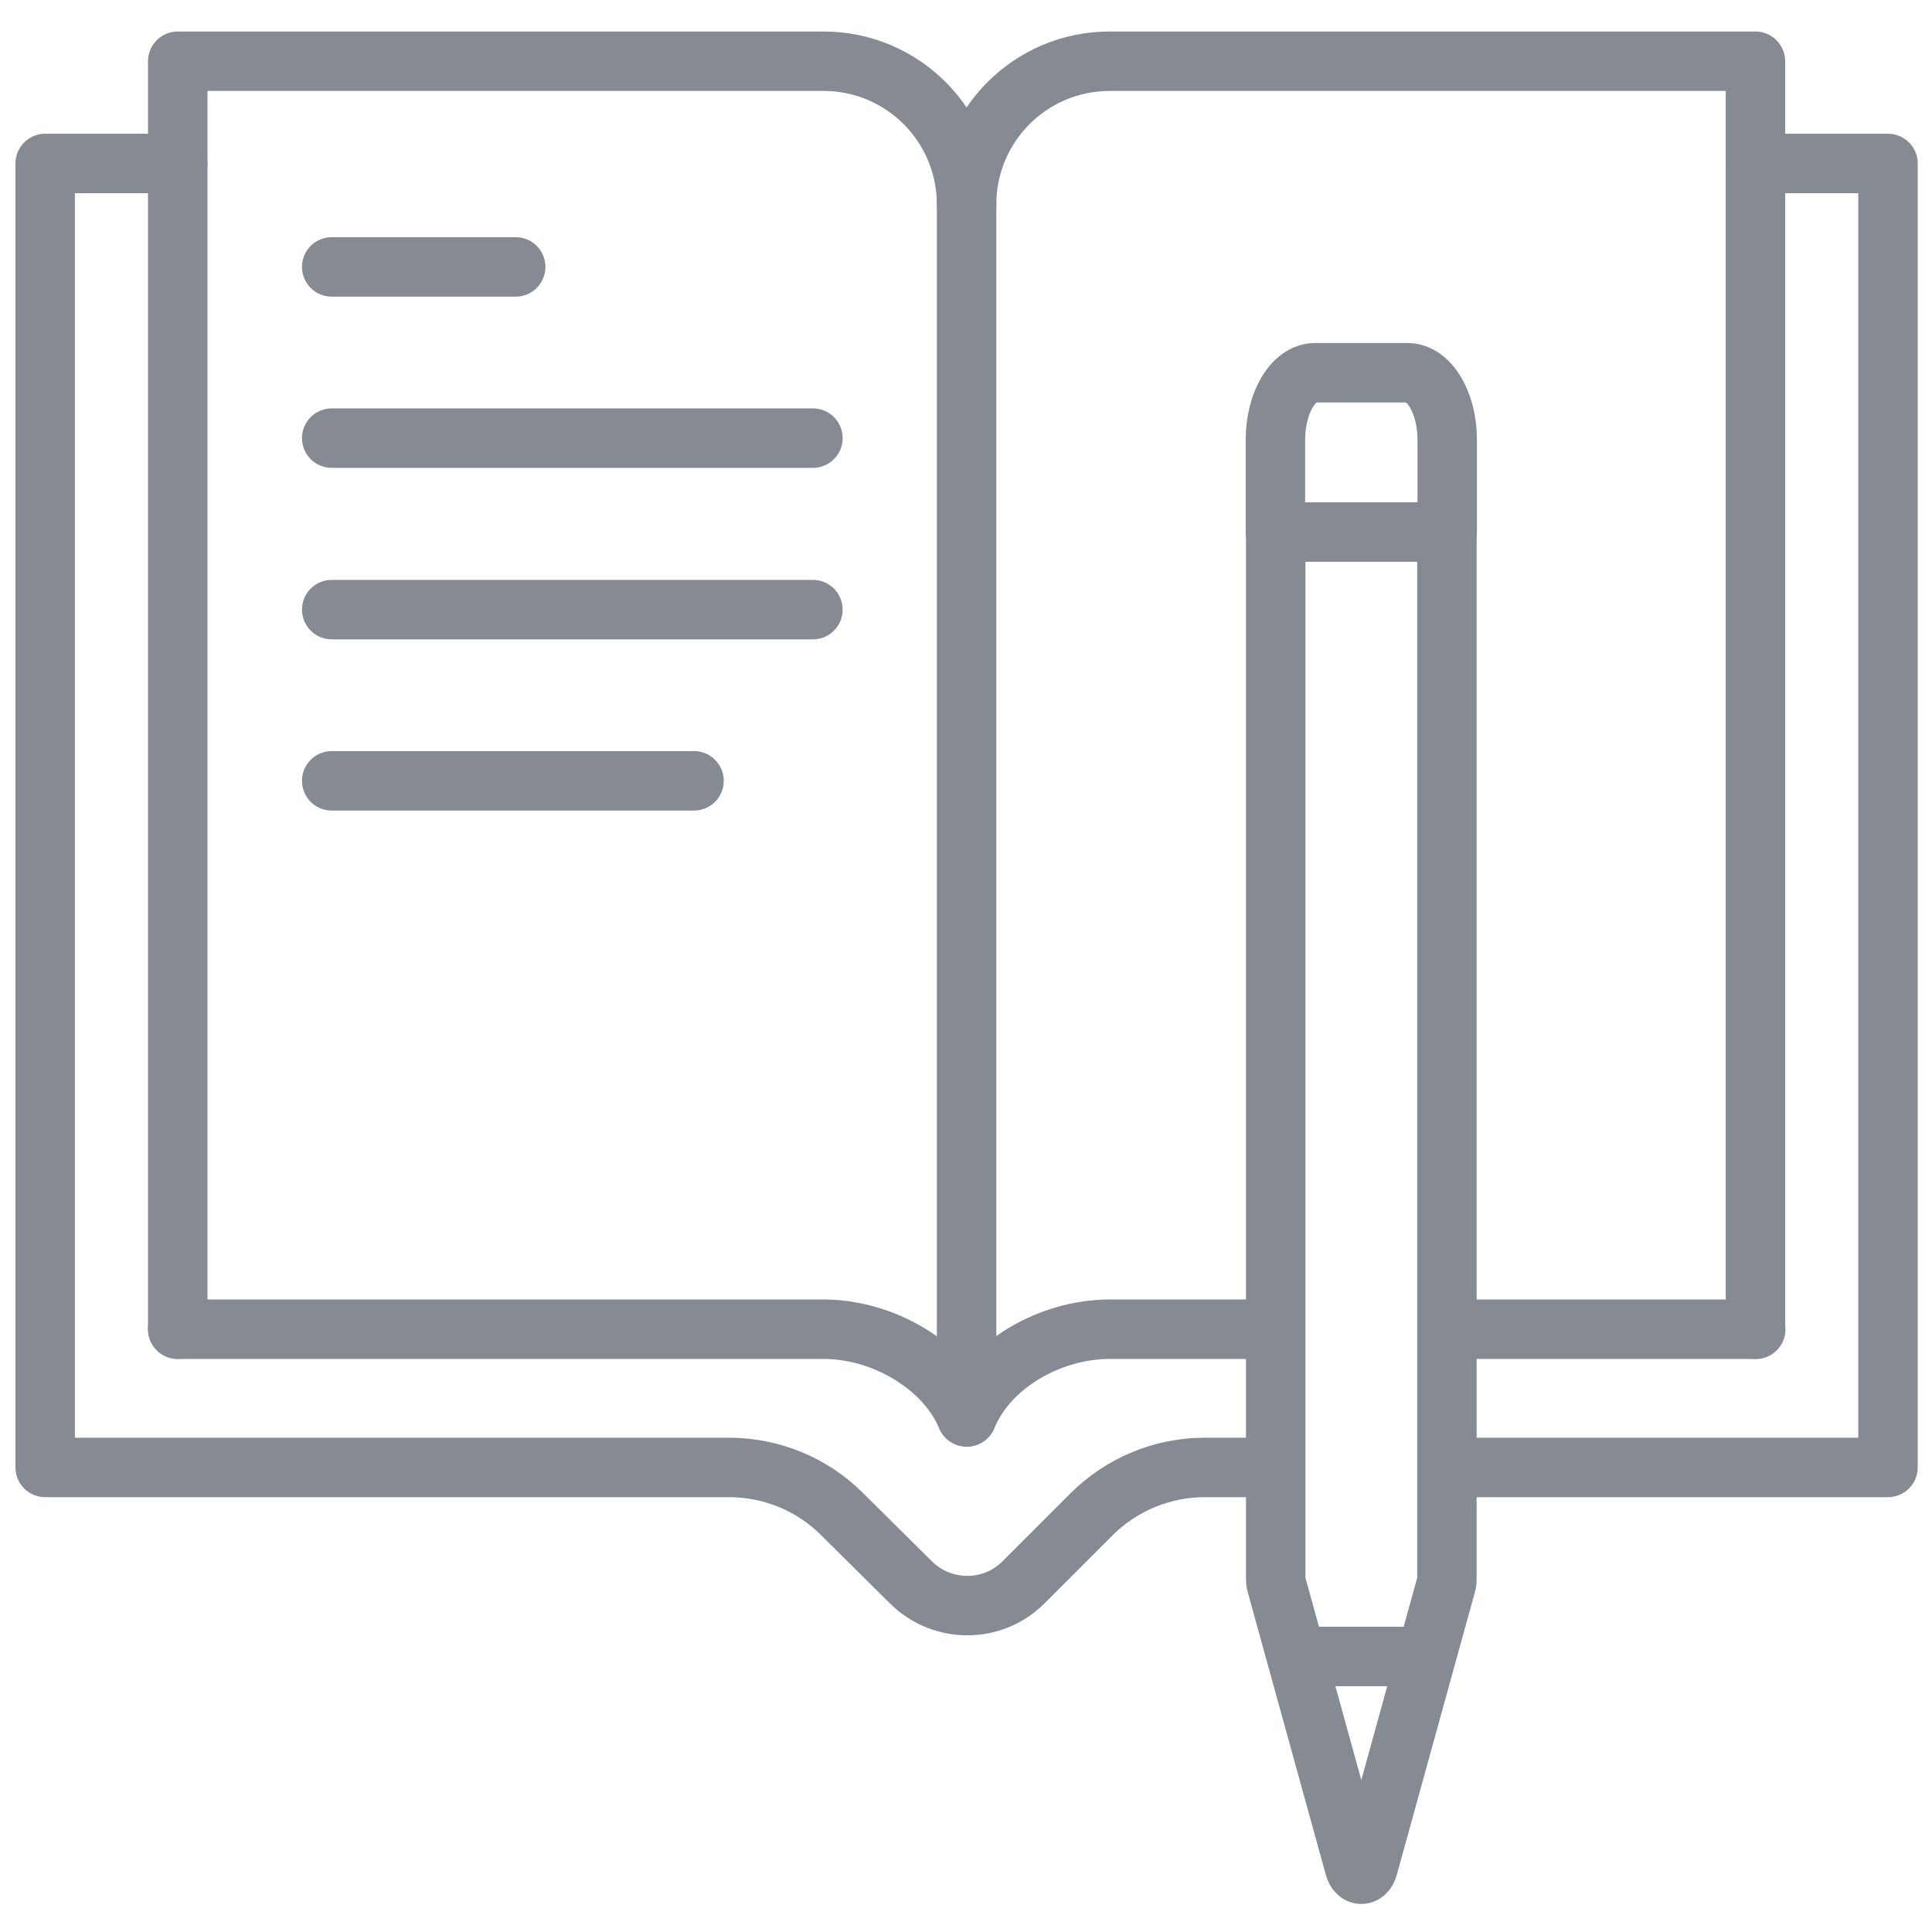 <?xml version="1.0" encoding="UTF-8"?>
<svg id="open-book-pencil" xmlns="http://www.w3.org/2000/svg" width="65" height="65" viewBox="0 0 65 65">
  <defs>
    <style>
      .cls-1 {
        fill: none;
        stroke: #868b93;
        stroke-linecap: round;
        stroke-linejoin: round;
        stroke-width: 2px;
      }
    </style>
  </defs>
  <g>
    <g>
      <g>
        <path class="cls-1" d="M5.98,44.72V2.06h21.73c2.66,0,4.81,2.16,4.81,4.82v40.78"/>
        <path class="cls-1" d="M32.52,6.88c0-2.66,2.15-4.82,4.81-4.82h21.73v42.66"/>
        <path class="cls-1" d="M5.98,44.72h21.73c1.99,0,4.08,1.21,4.81,2.95"/>
        <path class="cls-1" d="M42.77,44.72h-5.43c-2.01,0-4.09,1.19-4.81,2.95"/>
        <line class="cls-1" x1="59.07" y1="44.72" x2="48.86" y2="44.72"/>
      </g>
      <polyline class="cls-1" points="48.86 49.37 63.52 49.37 63.52 5.5 59.07 5.5"/>
      <path class="cls-1" d="M5.98,5.5H1.52v43.87h23c1.43,0,2.8.56,3.81,1.57l2.32,2.3c1.05,1.04,2.75,1.04,3.79-.01l2.27-2.27c1.02-1.02,2.39-1.59,3.83-1.59h2.22"/>
    </g>
    <g>
      <line class="cls-1" x1="11.16" y1="8.98" x2="17.35" y2="8.98"/>
      <line class="cls-1" x1="11.16" y1="14.74" x2="27.35" y2="14.74"/>
      <line class="cls-1" x1="11.16" y1="20.51" x2="27.35" y2="20.51"/>
      <line class="cls-1" x1="11.16" y1="26.27" x2="23.35" y2="26.27"/>
    </g>
  </g>
  <g>
    <path class="cls-1" d="M48.68,17.9v35.21c0,.06,0,.12-.02.18l-2.63,9.52c-.09.33-.37.33-.46,0l-2.63-9.52c-.02-.06-.02-.12-.02-.18V17.9"/>
    <path class="cls-1" d="M47.34,12.54h-3.09c-.74,0-1.34,1.01-1.34,2.26v3.1h5.78v-3.1c0-1.25-.6-2.26-1.34-2.26Z"/>
    <polyline class="cls-1" points="47.24 55.73 45.79 55.73 44.35 55.73"/>
  </g>
</svg>